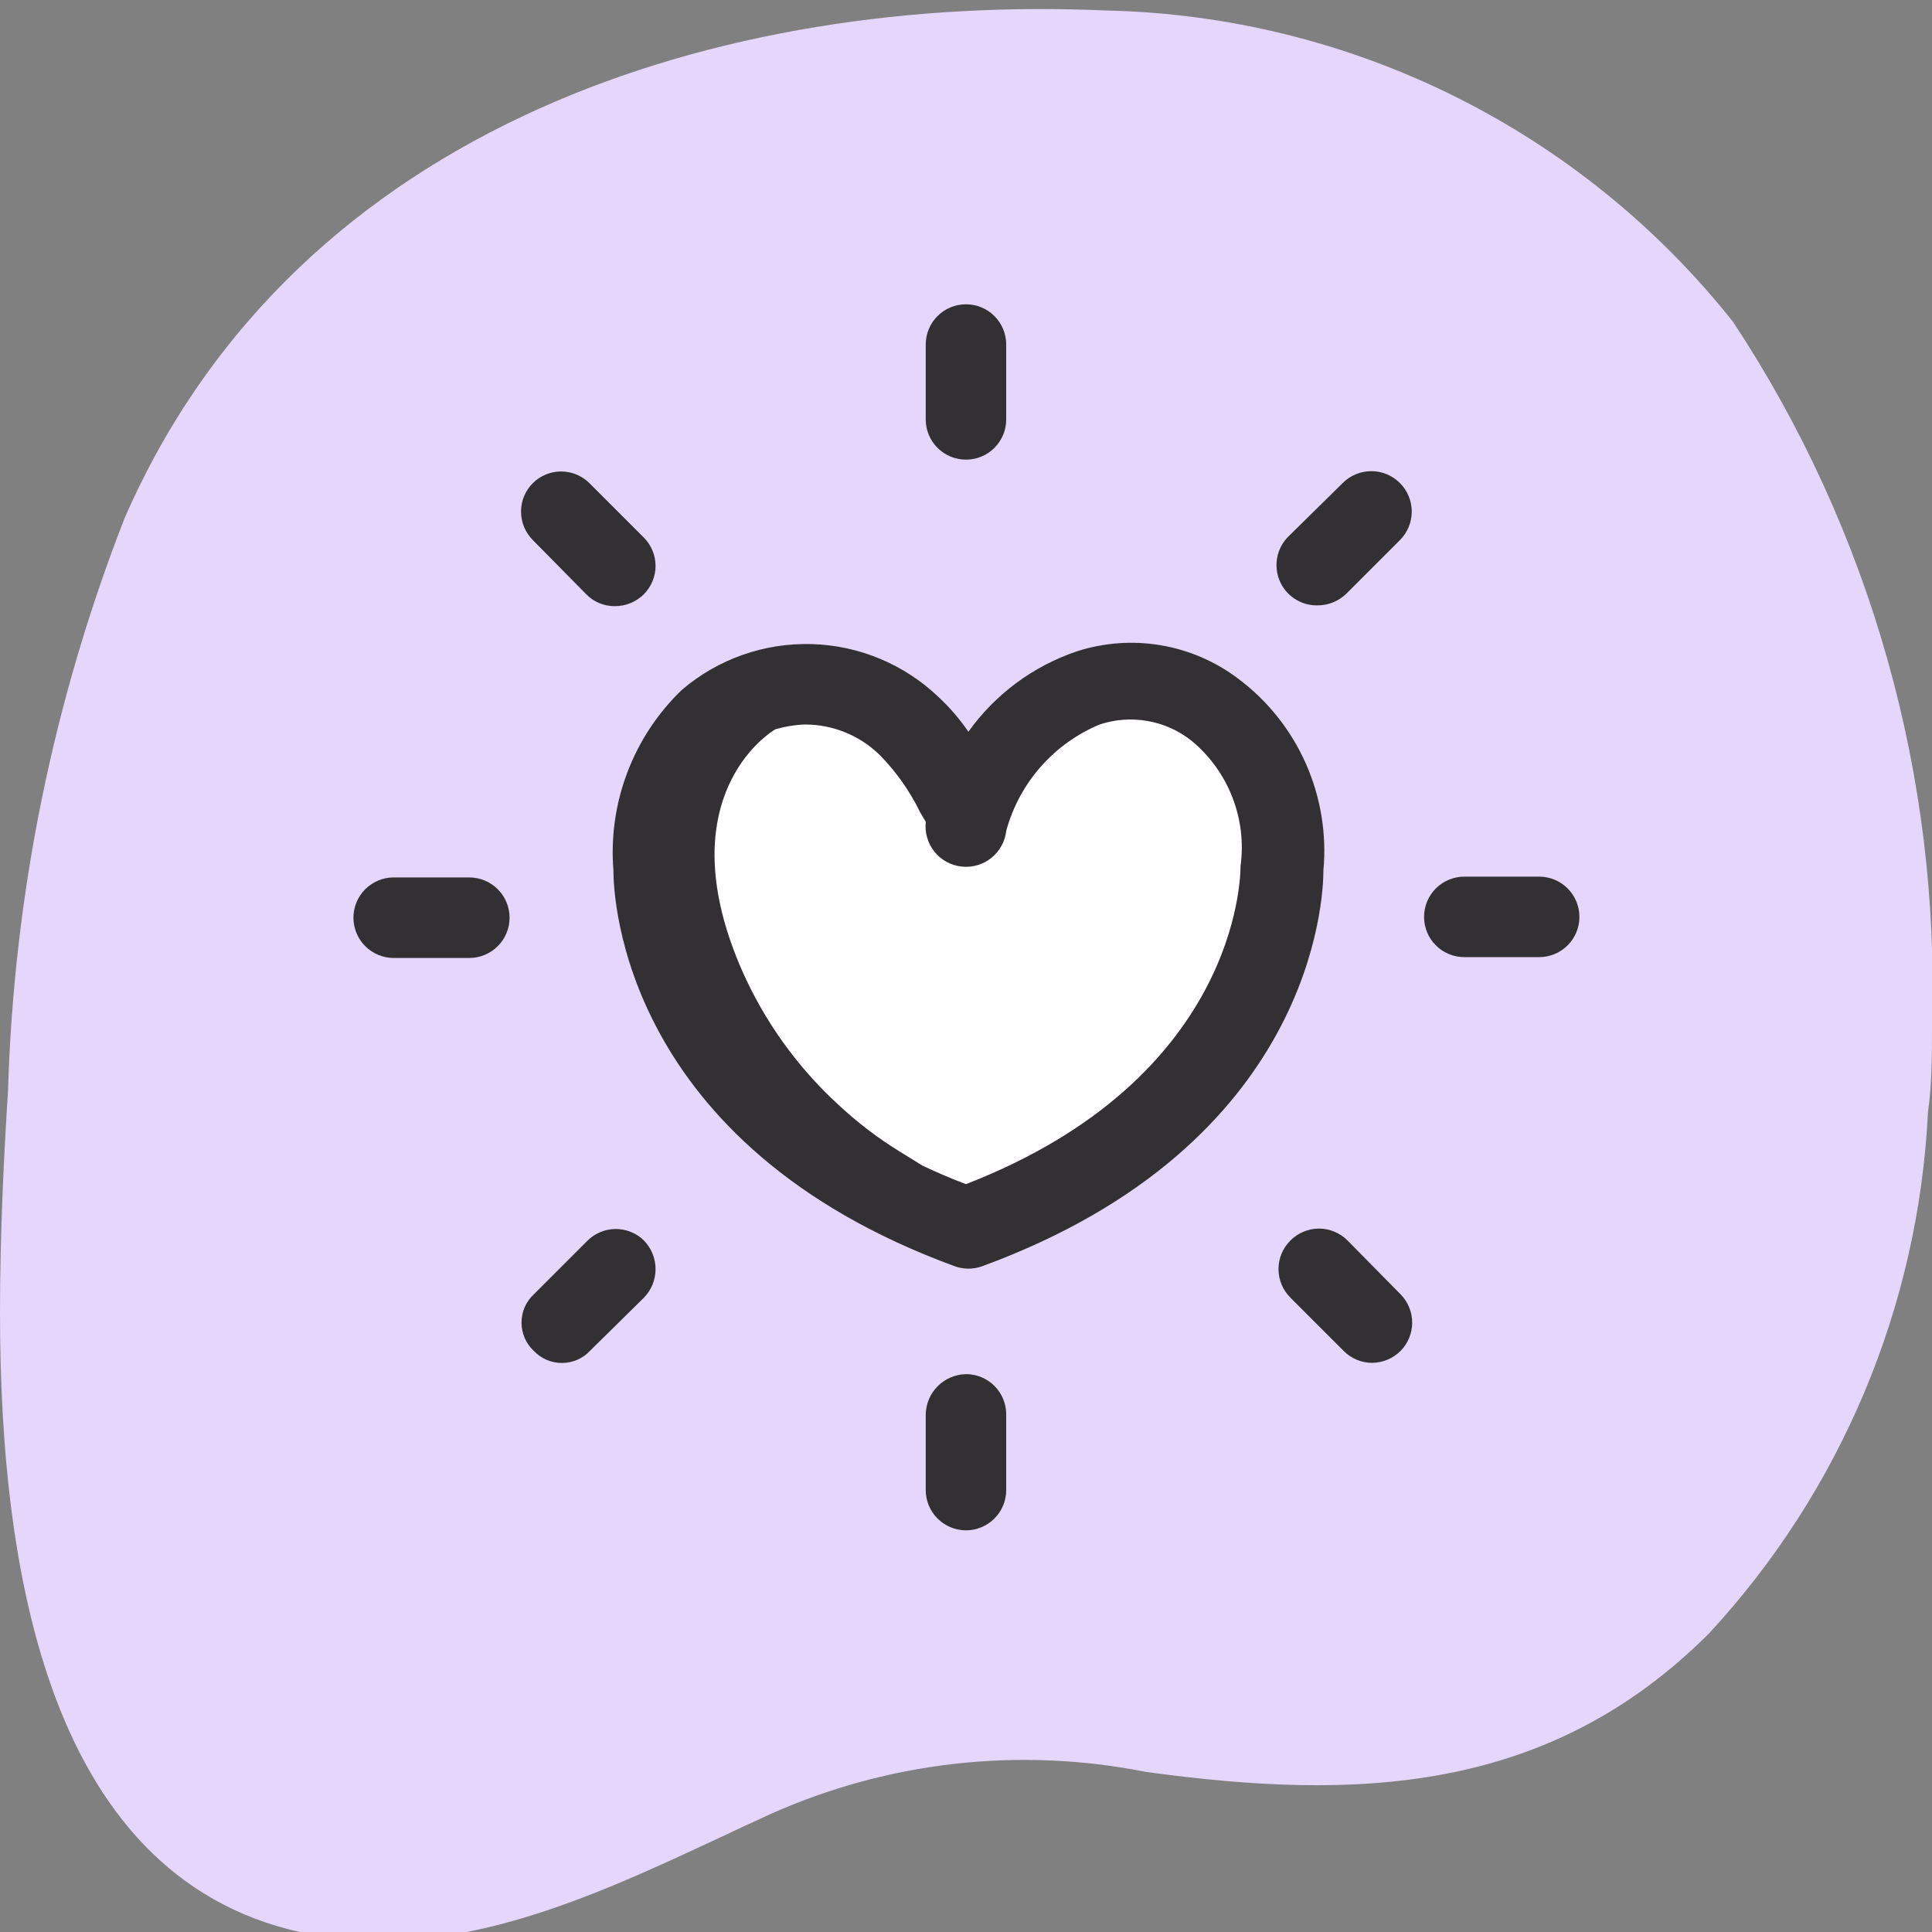 <svg width="32" height="32" viewBox="0 0 32 32" fill="none" xmlns="http://www.w3.org/2000/svg">
<rect x="0" y="0" width="32" height="32" fill="#808080" stroke="none"/>
<g clip-path="url(#clip0_2804_897)">
<g clip-path="url(#clip1_2804_897)">
<path d="M0 21.747C0 20.414 0.067 19.081 0.133 18.067C0.228 14.815 0.882 11.604 2.067 8.574C4.933 2.027 12 -0.106 18.32 0.174C20.324 0.217 22.294 0.702 24.09 1.594C25.885 2.486 27.462 3.763 28.707 5.334C30.985 8.788 32.136 12.865 32 17.001C32 17.481 32 17.947 31.933 18.427C31.775 21.64 30.491 24.694 28.307 27.054C25.64 29.721 22.453 29.827 18.973 29.347C16.885 28.932 14.719 29.175 12.773 30.041C10.493 31.081 7.973 32.467 5.4 32.081C0.88 31.414 0 26.214 0 21.747Z" fill="#E5D6FC"/>
<path d="M16 20.333C21.16 18.453 21.214 14.627 21.214 14.4C21.271 13.899 21.201 13.392 21.01 12.926C20.819 12.46 20.513 12.05 20.12 11.733C18.454 10.547 16.574 11.733 16 13.48C16 13.387 15.814 13.053 15.774 12.973C15.586 12.61 15.338 12.281 15.04 12C14.604 11.582 14.03 11.338 13.426 11.313C12.822 11.288 12.229 11.485 11.761 11.867H11.694C11.367 12.186 11.117 12.575 10.96 13.004C10.803 13.433 10.744 13.892 10.787 14.347C10.787 14.667 10.841 18.453 16 20.333Z" fill="white"/>
<path d="M20.507 11.24C20.131 10.956 19.693 10.767 19.229 10.688C18.765 10.609 18.288 10.643 17.84 10.787C17.115 11.031 16.485 11.497 16.04 12.12C15.897 11.912 15.732 11.719 15.547 11.547C14.979 11.003 14.229 10.69 13.443 10.668C12.658 10.646 11.891 10.916 11.293 11.427C10.895 11.81 10.587 12.276 10.391 12.793C10.195 13.309 10.116 13.863 10.16 14.413C10.16 14.88 10.32 18.96 15.813 20.973C15.96 21.026 16.12 21.026 16.267 20.973C21.76 18.96 21.92 14.88 21.92 14.413C21.975 13.808 21.874 13.198 21.627 12.643C21.38 12.087 20.994 11.604 20.507 11.24ZM16 19.613C15.747 19.52 15.507 19.413 15.28 19.307L14.934 19.093C14.551 18.86 14.193 18.587 13.867 18.28C13.198 17.662 12.662 16.913 12.293 16.08C11.187 13.56 12.373 12.373 12.84 12.08C13.001 12.033 13.166 12.006 13.334 12C13.797 12 14.242 12.182 14.573 12.507C14.845 12.784 15.07 13.104 15.24 13.453L15.334 13.613C15.314 13.79 15.366 13.967 15.477 14.106C15.588 14.245 15.75 14.334 15.927 14.353C16.104 14.373 16.281 14.321 16.42 14.21C16.558 14.099 16.647 13.937 16.667 13.76C16.774 13.368 16.968 13.006 17.237 12.701C17.505 12.396 17.839 12.156 18.213 12C18.469 11.915 18.742 11.895 19.007 11.942C19.273 11.988 19.522 12.1 19.733 12.267C20.035 12.515 20.268 12.837 20.41 13.201C20.553 13.565 20.6 13.959 20.547 14.347C20.547 14.547 20.494 17.867 16 19.613Z" fill="#333033"/>
<path d="M16 7.613C16.177 7.613 16.346 7.543 16.471 7.418C16.596 7.293 16.666 7.124 16.666 6.947V5.707C16.666 5.53 16.596 5.36 16.471 5.235C16.346 5.11 16.177 5.04 16 5.04C15.823 5.04 15.653 5.11 15.528 5.235C15.403 5.36 15.333 5.53 15.333 5.707V6.947C15.333 7.124 15.403 7.293 15.528 7.418C15.653 7.543 15.823 7.613 16 7.613Z" fill="#333033"/>
<path d="M9.707 9.84C9.768 9.903 9.84 9.953 9.92 9.987C10 10.021 10.087 10.039 10.174 10.04C10.265 10.041 10.356 10.025 10.441 9.99C10.526 9.956 10.602 9.905 10.667 9.84C10.789 9.715 10.858 9.548 10.858 9.373C10.858 9.199 10.789 9.031 10.667 8.907L9.76 8C9.636 7.878 9.468 7.809 9.294 7.809C9.119 7.809 8.952 7.878 8.827 8C8.765 8.062 8.715 8.136 8.681 8.217C8.647 8.298 8.63 8.385 8.63 8.473C8.63 8.561 8.647 8.648 8.681 8.73C8.715 8.811 8.765 8.885 8.827 8.947L9.707 9.84Z" fill="#333033"/>
<path d="M7.774 14.533H6.52C6.343 14.533 6.174 14.604 6.049 14.729C5.924 14.854 5.854 15.023 5.854 15.2C5.854 15.377 5.924 15.546 6.049 15.671C6.174 15.796 6.343 15.867 6.52 15.867H7.774C7.95 15.867 8.12 15.796 8.245 15.671C8.37 15.546 8.44 15.377 8.44 15.2C8.44 15.023 8.37 14.854 8.245 14.729C8.12 14.604 7.95 14.533 7.774 14.533Z" fill="#333033"/>
<path d="M9.72 20.56L8.84 21.44C8.776 21.5 8.725 21.572 8.69 21.652C8.656 21.733 8.638 21.819 8.638 21.907C8.638 21.994 8.656 22.081 8.69 22.161C8.725 22.241 8.776 22.314 8.84 22.373C8.9 22.437 8.972 22.488 9.052 22.523C9.132 22.557 9.219 22.575 9.306 22.575C9.394 22.575 9.48 22.557 9.561 22.523C9.641 22.488 9.713 22.437 9.773 22.373L10.666 21.493C10.789 21.366 10.858 21.197 10.858 21.02C10.858 20.843 10.789 20.674 10.666 20.547C10.604 20.485 10.529 20.436 10.447 20.404C10.366 20.371 10.278 20.355 10.19 20.356C10.102 20.357 10.015 20.376 9.935 20.411C9.854 20.446 9.781 20.497 9.72 20.56Z" fill="#333033"/>
<path d="M16 22.76C15.824 22.763 15.656 22.835 15.532 22.959C15.408 23.083 15.336 23.251 15.333 23.427V24.68C15.333 24.857 15.403 25.026 15.528 25.151C15.653 25.276 15.823 25.347 16 25.347C16.177 25.347 16.346 25.276 16.471 25.151C16.596 25.026 16.666 24.857 16.666 24.68V23.427C16.666 23.25 16.596 23.08 16.471 22.955C16.346 22.83 16.177 22.76 16 22.76Z" fill="#333033"/>
<path d="M22.32 20.547C22.258 20.484 22.184 20.435 22.103 20.401C22.021 20.367 21.934 20.349 21.846 20.349C21.758 20.349 21.671 20.367 21.59 20.401C21.509 20.435 21.435 20.484 21.373 20.547C21.311 20.609 21.261 20.682 21.227 20.764C21.193 20.845 21.176 20.932 21.176 21.02C21.176 21.108 21.193 21.195 21.227 21.276C21.261 21.358 21.311 21.431 21.373 21.493L22.253 22.373C22.376 22.499 22.544 22.571 22.72 22.573C22.9 22.573 23.073 22.501 23.2 22.373C23.322 22.249 23.39 22.081 23.39 21.907C23.39 21.732 23.322 21.565 23.2 21.44L22.32 20.547Z" fill="#333033"/>
<path d="M25.494 14.52H24.254C24.077 14.52 23.907 14.59 23.782 14.715C23.657 14.84 23.587 15.01 23.587 15.187C23.587 15.364 23.657 15.533 23.782 15.658C23.907 15.783 24.077 15.853 24.254 15.853H25.494C25.67 15.853 25.84 15.783 25.965 15.658C26.09 15.533 26.16 15.364 26.16 15.187C26.16 15.01 26.09 14.84 25.965 14.715C25.84 14.59 25.67 14.52 25.494 14.52Z" fill="#333033"/>
<path d="M21.826 10.027C22.007 10.026 22.179 9.954 22.306 9.827L23.186 8.947C23.312 8.821 23.383 8.651 23.383 8.473C23.383 8.296 23.312 8.125 23.186 8C23.061 7.874 22.891 7.804 22.713 7.804C22.536 7.804 22.365 7.874 22.24 8L21.333 8.893C21.242 8.986 21.18 9.104 21.155 9.232C21.13 9.361 21.143 9.493 21.193 9.614C21.242 9.735 21.326 9.838 21.434 9.911C21.542 9.985 21.669 10.025 21.8 10.027H21.826Z" fill="#333033"/>
</g>
</g>
<defs>
<clipPath id="clip0_2804_897">
<rect width="32" height="32" fill="white"/>
</clipPath>
<clipPath id="clip1_2804_897">
<rect width="32" height="32" fill="white"/>
</clipPath>
</defs>
</svg>
